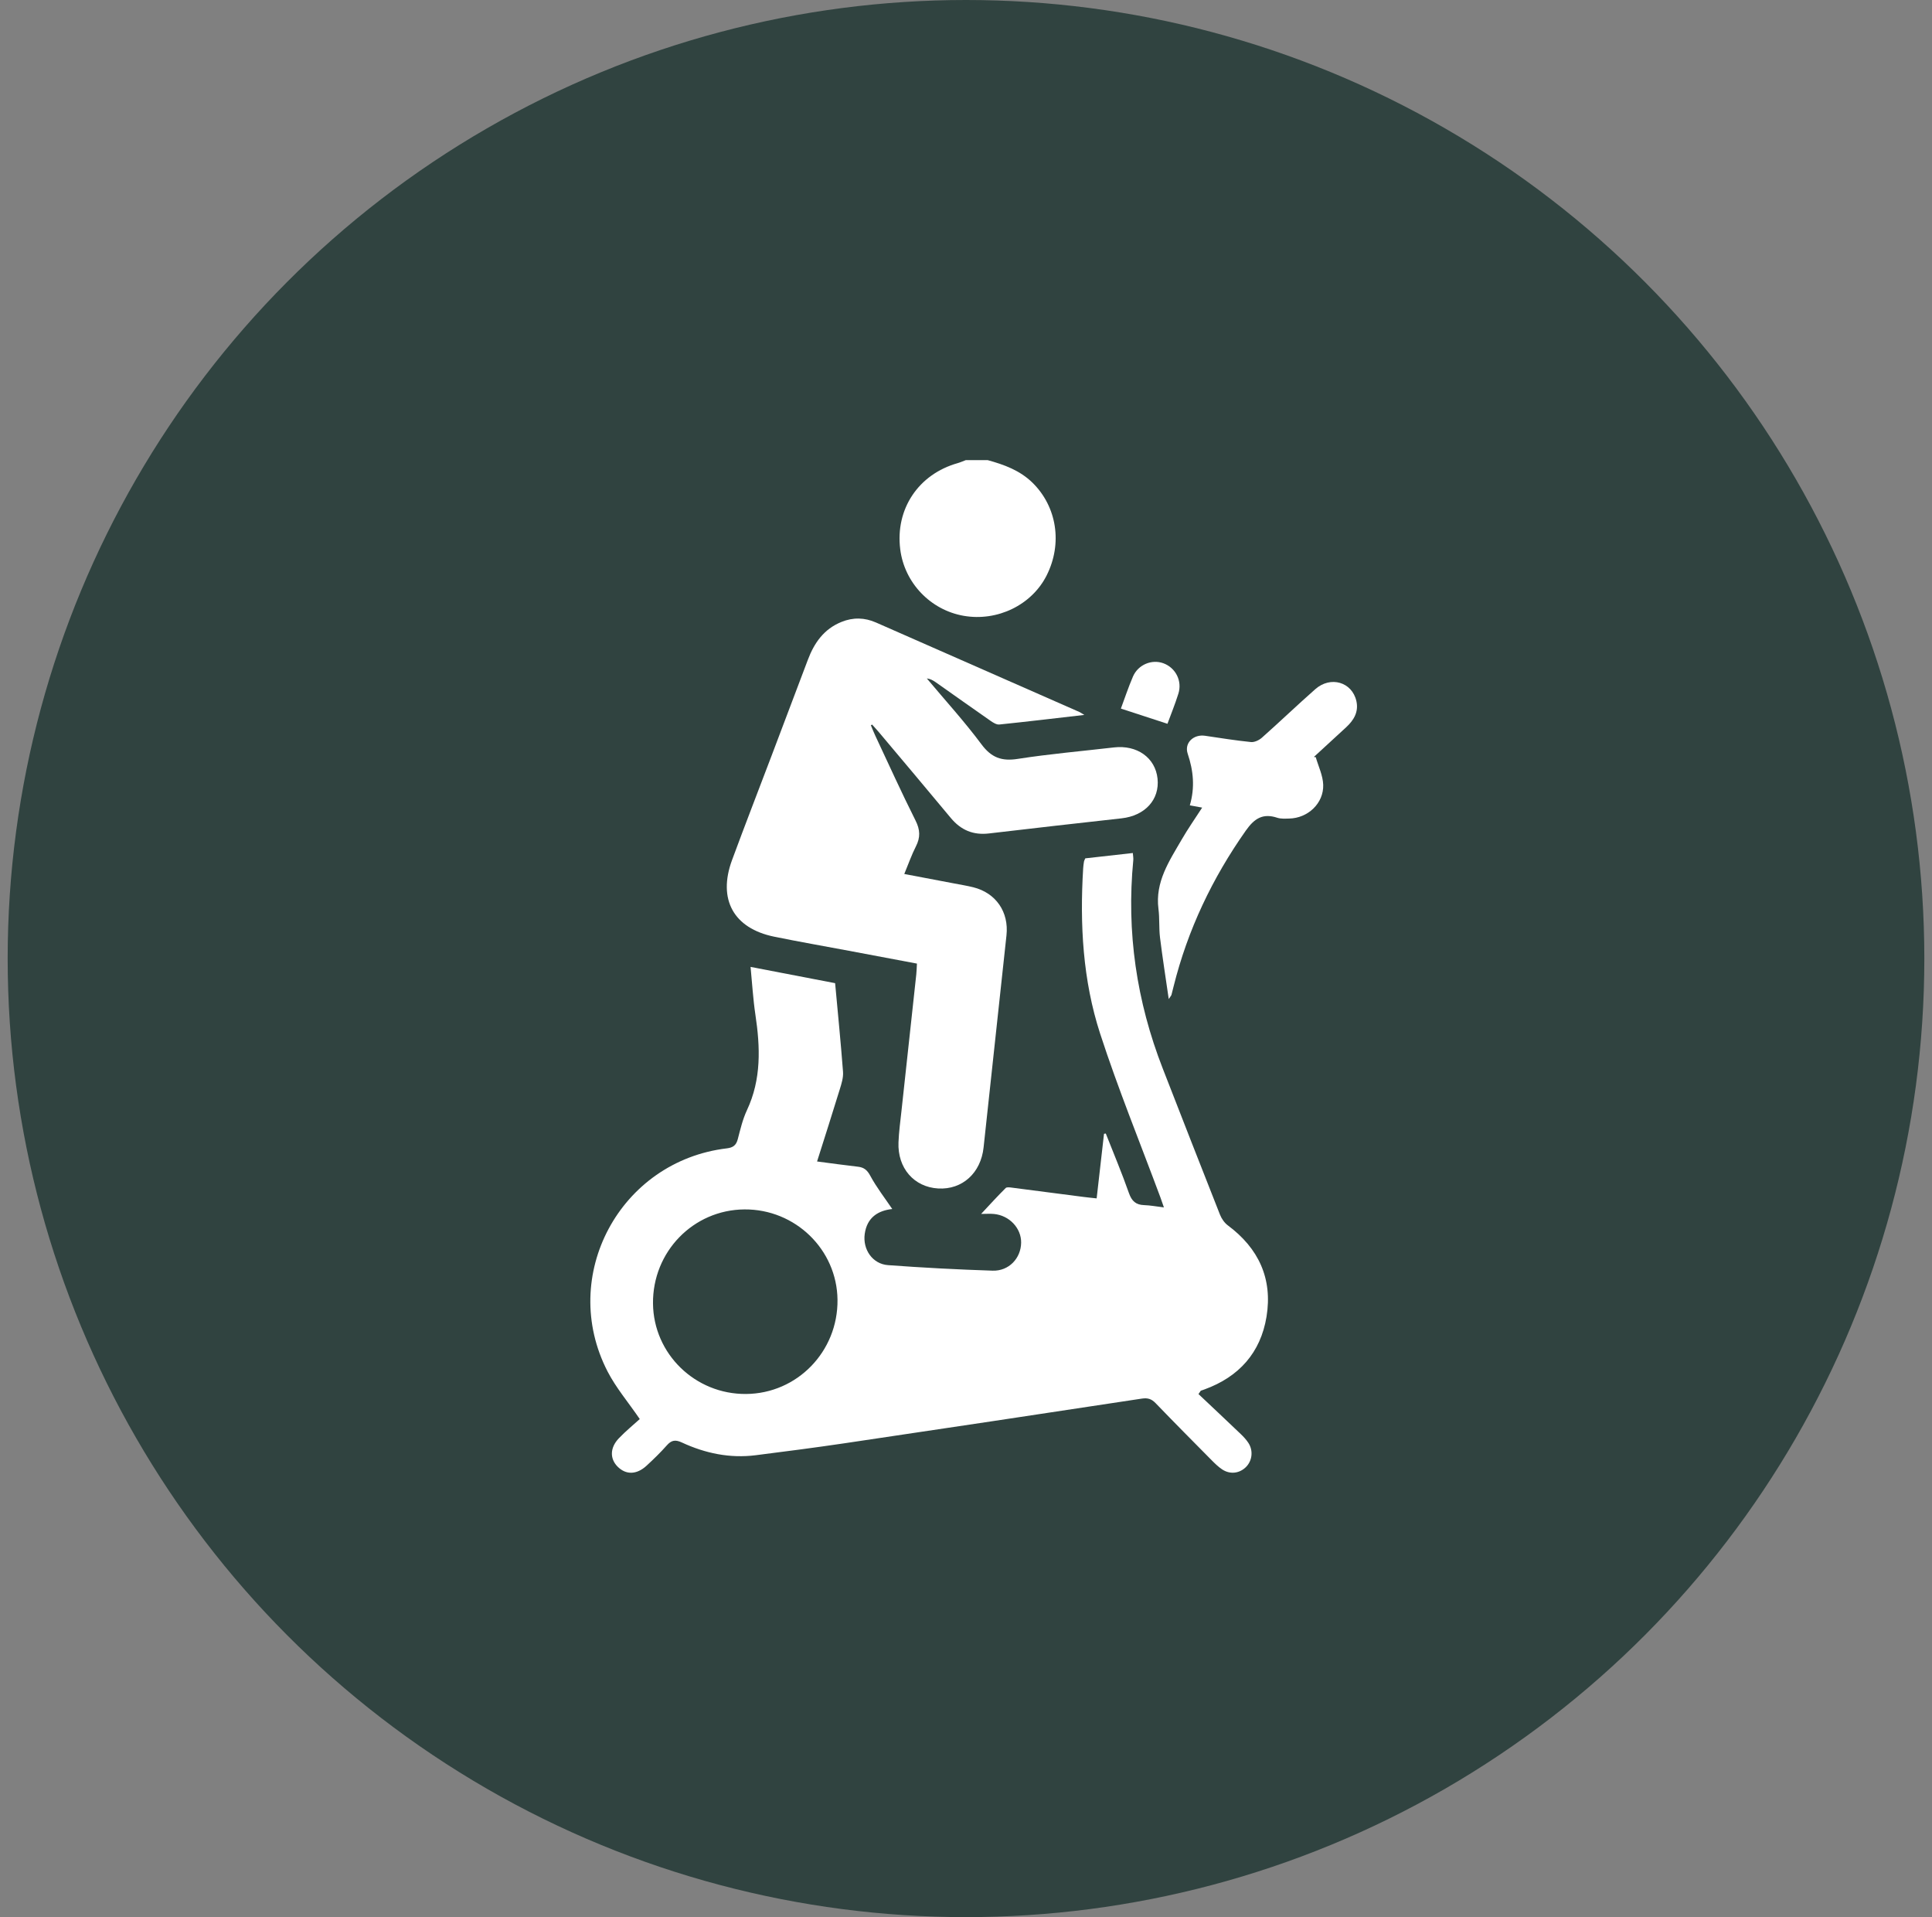 <svg width="126" height="125" viewBox="0 0 126 125" fill="none" xmlns="http://www.w3.org/2000/svg">
<rect x="0" y="0" width="126" height="125" fill="#808080" stroke="none"/>
<g id="Group 1487">
<circle id="Ellipse 2" cx="63" cy="62.5" r="62.5" fill="#304340"/>
<g id="Vector">
<path d="M64.409 30C65.486 30.296 66.512 30.666 67.341 31.478C68.927 33.037 69.308 35.441 68.257 37.523C67.286 39.447 65.05 40.534 62.853 40.153C60.677 39.775 58.983 37.999 58.71 35.809C58.382 33.189 59.899 30.919 62.457 30.197C62.64 30.145 62.813 30.066 62.99 30C63.464 30 63.937 30 64.409 30Z" fill="white"/>
<path d="M78.16 90.894C79.08 91.761 80 92.625 80.913 93.498C81.099 93.675 81.278 93.868 81.417 94.081C81.751 94.593 81.666 95.263 81.241 95.67C80.816 96.077 80.212 96.145 79.703 95.806C79.456 95.641 79.238 95.428 79.026 95.215C77.8 93.977 76.574 92.742 75.366 91.488C75.099 91.212 74.854 91.133 74.465 91.192C67.99 92.178 61.514 93.15 55.036 94.11C53.125 94.392 51.208 94.641 49.29 94.883C47.604 95.097 45.995 94.762 44.47 94.053C44.044 93.855 43.788 93.9 43.488 94.241C43.076 94.707 42.627 95.142 42.168 95.565C41.52 96.163 40.822 96.173 40.278 95.627C39.769 95.115 39.773 94.4 40.352 93.788C40.808 93.308 41.327 92.888 41.724 92.525C40.957 91.406 40.168 90.478 39.626 89.427C36.408 83.196 40.427 75.706 47.402 74.875C47.803 74.827 48.008 74.678 48.113 74.286C48.282 73.643 48.434 72.982 48.714 72.386C49.662 70.367 49.584 68.28 49.264 66.152C49.113 65.139 49.054 64.112 48.95 63.044C50.807 63.401 52.607 63.747 54.464 64.104C54.642 66.044 54.834 67.963 54.98 69.887C55.007 70.257 54.884 70.651 54.771 71.016C54.295 72.57 53.797 74.118 53.287 75.73C54.219 75.851 55.085 75.974 55.954 76.072C56.348 76.118 56.555 76.287 56.757 76.662C57.167 77.421 57.703 78.109 58.191 78.83C57.283 78.928 56.545 79.366 56.395 80.457C56.256 81.463 56.902 82.414 57.91 82.489C60.181 82.657 62.457 82.776 64.733 82.85C65.795 82.885 66.583 82.043 66.596 81.025C66.609 80.079 65.827 79.247 64.821 79.153C64.565 79.129 64.307 79.15 63.986 79.15C64.552 78.544 65.056 77.99 65.588 77.462C65.664 77.387 65.869 77.421 66.011 77.439C67.567 77.638 69.121 77.843 70.675 78.043C70.927 78.076 71.18 78.1 71.521 78.137C71.684 76.709 71.843 75.318 72.001 73.925L72.117 73.909C72.626 75.202 73.166 76.481 73.626 77.791C73.81 78.314 74.077 78.558 74.618 78.576C75.02 78.589 75.421 78.667 75.907 78.725C75.817 78.466 75.752 78.274 75.683 78.084C74.361 74.525 72.922 71.005 71.749 67.398C70.617 63.915 70.418 60.276 70.641 56.623C70.651 56.473 70.67 56.324 70.694 56.176C70.704 56.116 70.739 56.059 70.78 55.966C71.789 55.853 72.81 55.738 73.88 55.618C73.893 55.804 73.923 55.946 73.91 56.084C73.457 60.767 74.124 65.291 75.831 69.669C77.07 72.848 78.309 76.025 79.564 79.198C79.668 79.46 79.855 79.733 80.078 79.898C82.086 81.392 83.003 83.369 82.6 85.846C82.213 88.207 80.798 89.776 78.553 90.593C78.474 90.622 78.393 90.65 78.312 90.677C78.262 90.75 78.212 90.823 78.162 90.895L78.16 90.894ZM42.587 84.996C42.622 88.277 45.339 90.916 48.654 90.89C51.99 90.865 54.655 88.12 54.62 84.75C54.586 81.474 51.865 78.832 48.552 78.856C45.212 78.88 42.551 81.62 42.587 84.996Z" fill="white"/>
<path d="M56.797 47.293C56.894 47.522 56.983 47.753 57.089 47.978C57.955 49.822 58.795 51.68 59.71 53.502C60.012 54.103 60.033 54.601 59.734 55.185C59.453 55.736 59.249 56.326 58.975 56.985C60.081 57.195 61.147 57.397 62.213 57.6C62.635 57.681 63.06 57.749 63.475 57.852C64.956 58.222 65.803 59.466 65.64 60.981C65.139 65.593 64.641 70.204 64.147 74.816C63.968 76.484 62.758 77.581 61.186 77.491C59.609 77.399 58.53 76.163 58.597 74.483C58.624 73.798 58.718 73.115 58.792 72.431C59.114 69.464 59.438 66.496 59.758 63.529C59.781 63.317 59.784 63.104 59.8 62.828C58.303 62.545 56.833 62.269 55.363 61.993C53.739 61.687 52.111 61.405 50.492 61.074C47.843 60.532 46.798 58.641 47.741 56.08C48.58 53.806 49.458 51.548 50.318 49.281C51.108 47.196 51.899 45.11 52.686 43.022C53.103 41.915 53.734 41.012 54.88 40.55C55.64 40.242 56.39 40.263 57.131 40.589C61.551 42.529 65.969 44.474 70.386 46.419C70.458 46.451 70.523 46.499 70.718 46.614C68.778 46.837 66.979 47.054 65.176 47.239C64.995 47.259 64.774 47.12 64.607 47.004C63.409 46.17 62.218 45.324 61.025 44.483C60.858 44.366 60.68 44.264 60.445 44.235C61.64 45.66 62.897 47.039 64.007 48.529C64.654 49.399 65.323 49.646 66.376 49.481C68.454 49.157 70.554 48.977 72.644 48.734C74.156 48.557 75.348 49.406 75.492 50.766C75.637 52.136 74.676 53.187 73.143 53.357C70.263 53.678 67.381 54.001 64.502 54.342C63.47 54.465 62.666 54.124 62.007 53.331C60.456 51.462 58.889 49.609 57.327 47.75C57.181 47.577 57.026 47.412 56.876 47.243C56.85 47.259 56.825 47.275 56.797 47.291V47.293Z" fill="white"/>
<path d="M78.398 52.657C78.07 52.598 77.865 52.559 77.597 52.51C77.938 51.35 77.833 50.257 77.459 49.145C77.22 48.435 77.846 47.863 78.587 47.973C79.585 48.121 80.582 48.281 81.585 48.383C81.814 48.406 82.115 48.262 82.297 48.1C83.47 47.059 84.603 45.973 85.779 44.936C86.777 44.054 88.176 44.467 88.459 45.708C88.62 46.417 88.291 46.958 87.793 47.419C87.1 48.06 86.402 48.697 85.708 49.336C85.693 49.349 85.693 49.377 85.809 49.364C85.981 49.965 86.276 50.562 86.296 51.168C86.336 52.381 85.289 53.352 84.071 53.371C83.814 53.376 83.538 53.397 83.302 53.32C82.361 53.008 81.808 53.362 81.248 54.158C79.06 57.266 77.458 60.629 76.539 64.316C76.492 64.503 76.447 64.69 76.397 64.878C76.387 64.912 76.356 64.939 76.222 65.138C76.015 63.703 75.812 62.419 75.653 61.13C75.578 60.513 75.631 59.881 75.552 59.266C75.324 57.502 76.258 56.139 77.07 54.735C77.464 54.053 77.918 53.405 78.4 52.661L78.398 52.657Z" fill="white"/>
<path d="M76.14 47.193C75.082 46.847 74.117 46.532 73.101 46.201C73.332 45.584 73.578 44.834 73.888 44.114C74.224 43.335 75.115 42.97 75.87 43.245C76.669 43.537 77.114 44.395 76.85 45.231C76.632 45.925 76.356 46.6 76.138 47.193H76.14Z" fill="white"/>
</g>
</g>
</svg>

